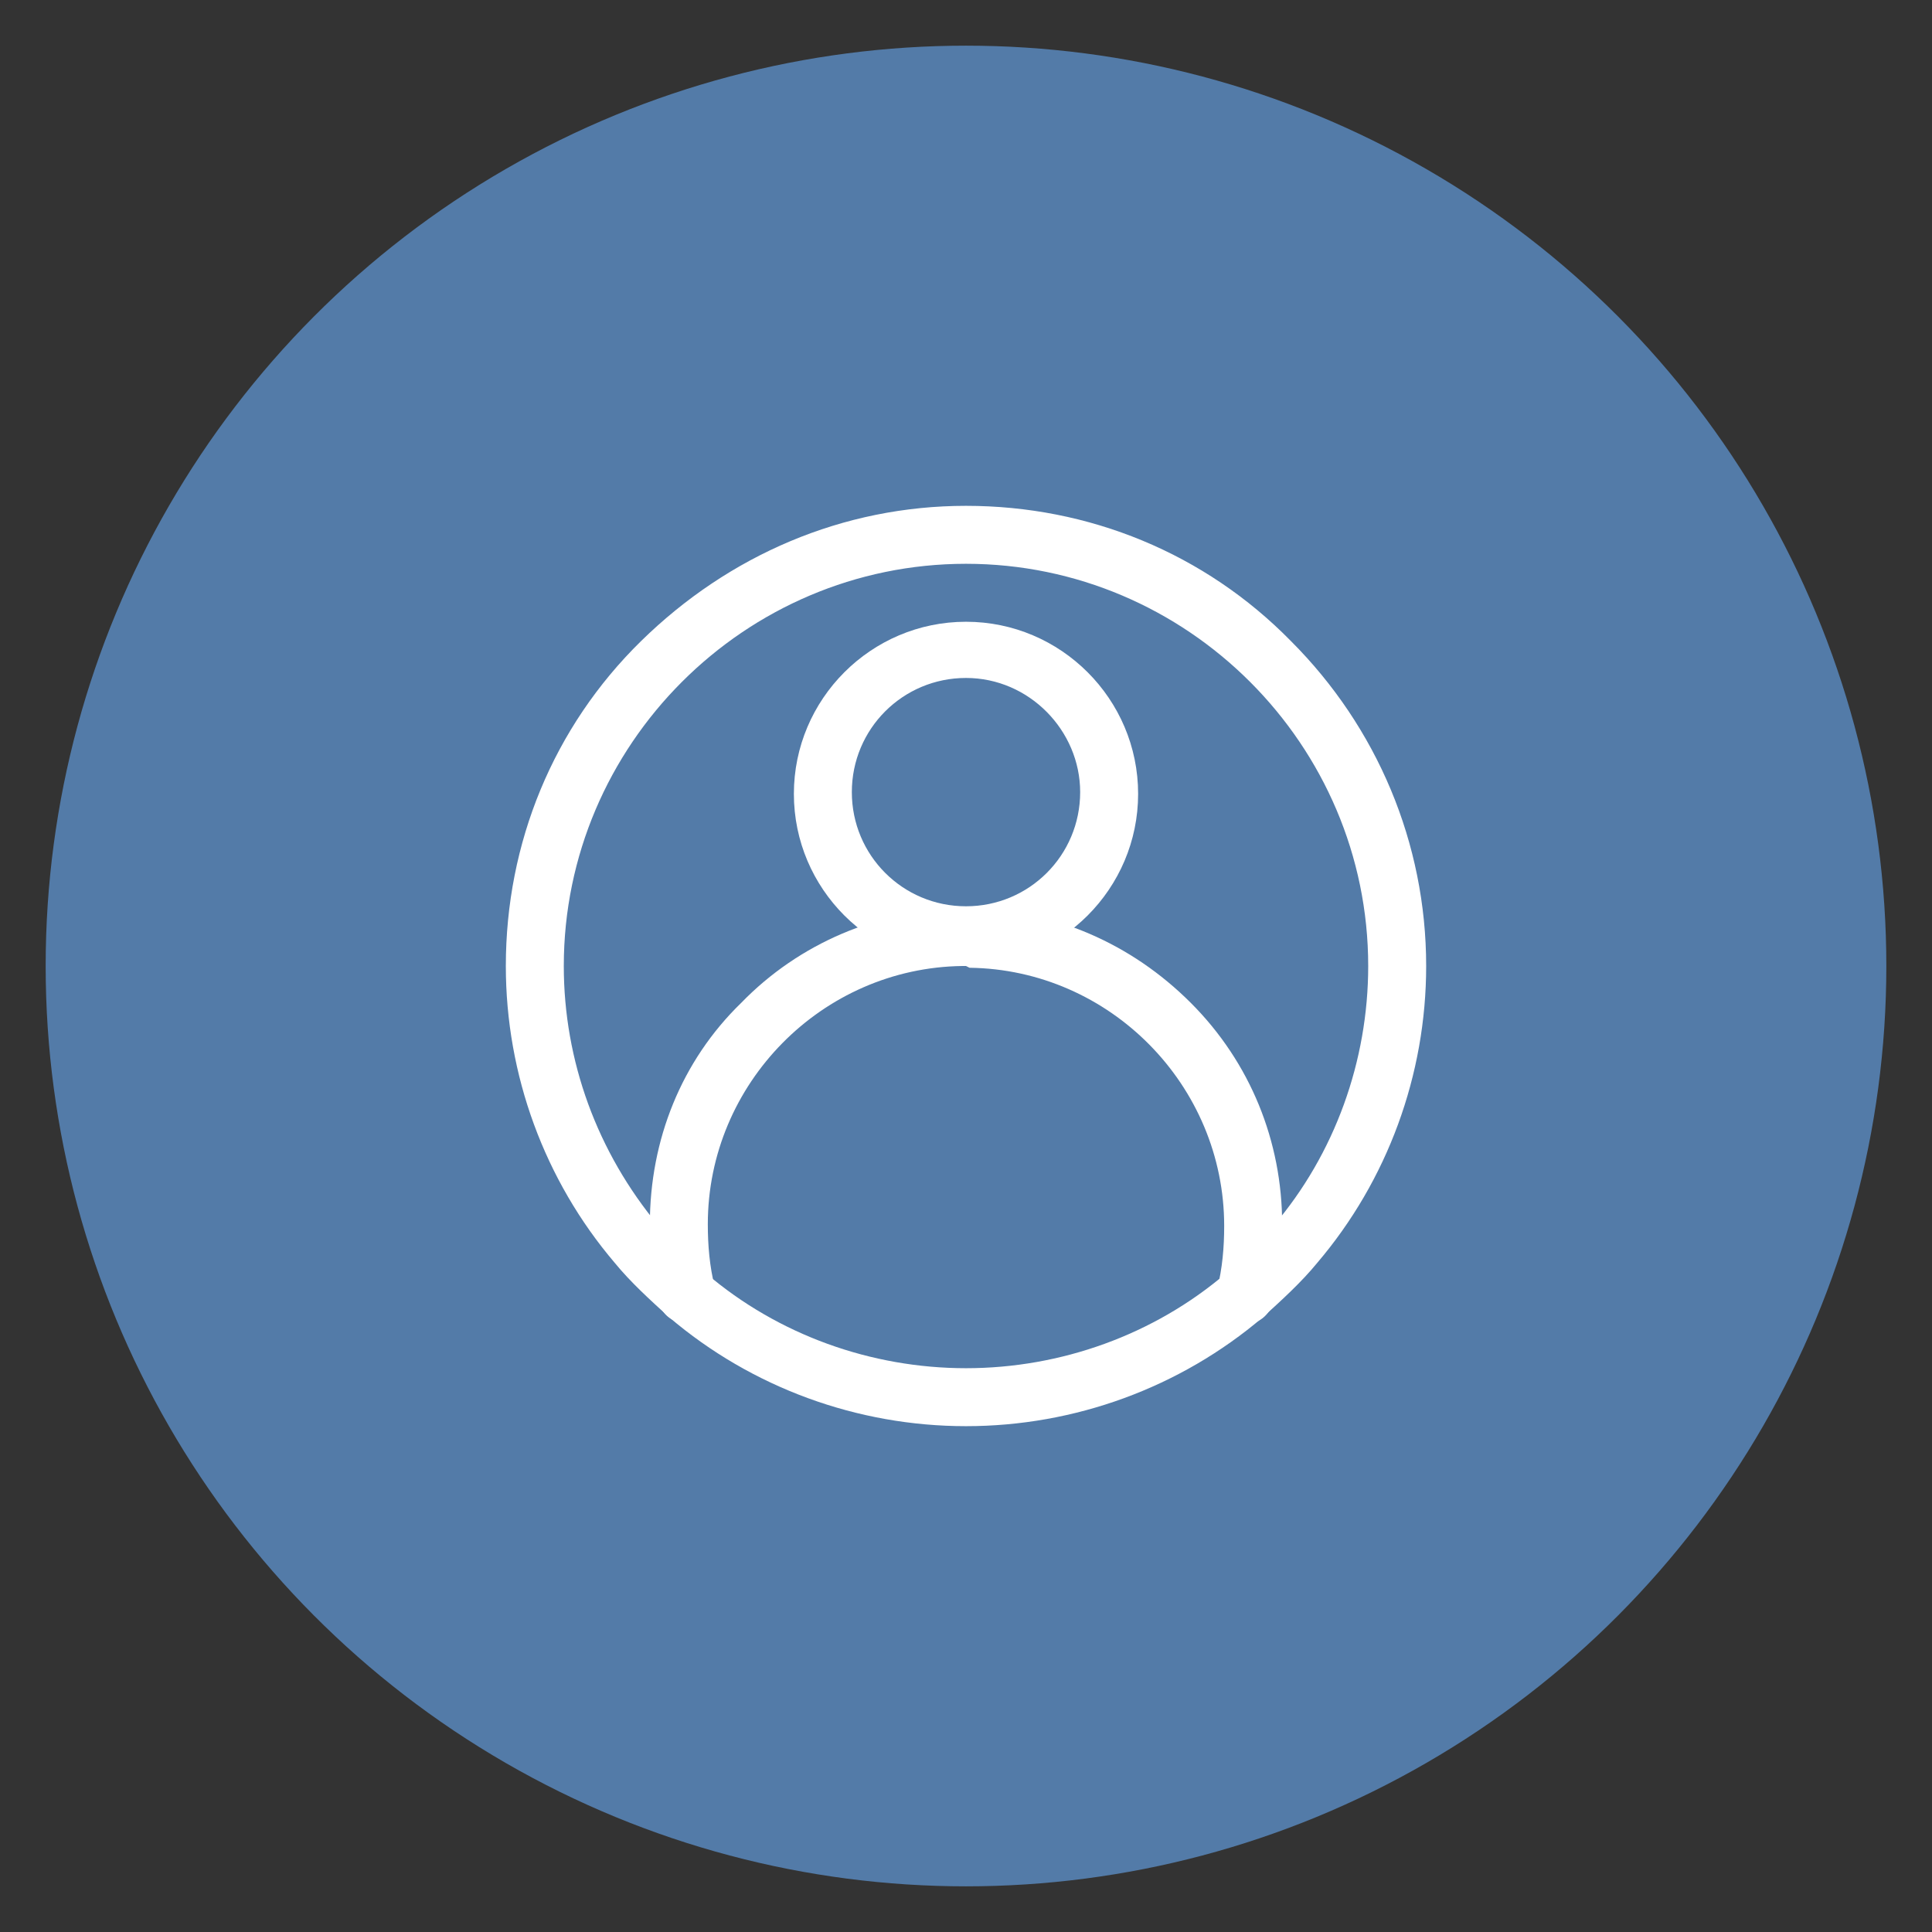 <?xml version="1.0" encoding="utf-8"?>
<!-- Generator: Adobe Illustrator 25.0.1, SVG Export Plug-In . SVG Version: 6.00 Build 0)  -->
<svg version="1.1" id="object" xmlns="http://www.w3.org/2000/svg" xmlns:xlink="http://www.w3.org/1999/xlink" x="0px" y="0px"
	 viewBox="0 0 110 110" style="enable-background:new 0 0 110 110;" xml:space="preserve">
<rect x="0" y="0" width="110" height="110" fill="#333333" stroke="none"/>
<style type="text/css">
	.st0{fill:#537BA8;}
	.st1{fill:#FFFFFF;}
</style>
<circle class="st0" cx="55" cy="55" r="52.4"/>
<g>
	<path class="st1" d="M55,81.2c-6.2,0-12.2-2.2-16.9-6.2C37,74,35.9,73,35,71.9c-4-4.7-6.2-10.7-6.2-16.9c0-7,2.7-13.6,7.7-18.5
		S48,28.8,55,28.8s13.6,2.7,18.5,7.7c4.9,4.9,7.7,11.5,7.7,18.5c0,6.2-2.2,12.2-6.2,16.9C74.1,73,73,74,71.9,75
		C67.2,79,61.2,81.2,55,81.2L55,81.2z M55,32.1c-12.6,0-22.9,10.3-22.9,22.9c0,5.4,1.9,10.6,5.4,14.8c0.8,1,1.7,1.9,2.7,2.7
		c4.1,3.5,9.4,5.4,14.8,5.4s10.7-1.9,14.8-5.4c1-0.8,1.9-1.7,2.7-2.7c3.5-4.1,5.4-9.4,5.4-14.8C77.9,42.4,67.6,32.1,55,32.1L55,32.1
		z"/>
	<path class="st1" d="M55,55c-5.4,0-9.8-4.4-9.8-9.8s4.4-9.8,9.8-9.8s9.8,4.4,9.8,9.8S60.4,55,55,55z M55,38.6
		c-3.6,0-6.5,2.9-6.5,6.5c0,3.6,2.9,6.5,6.5,6.5s6.5-2.9,6.5-6.5C61.5,41.6,58.6,38.6,55,38.6z"/>
	<path class="st1" d="M70.9,75.4c-0.1,0-0.3,0-0.4,0c-0.9-0.2-1.4-1.1-1.2-2c0.3-1.2,0.4-2.4,0.4-3.6c0-8-6.5-14.6-14.5-14.7L55,55
		l-0.2,0c-8,0.1-14.5,6.7-14.5,14.7c0,1.2,0.1,2.4,0.4,3.6c0.2,0.9-0.3,1.8-1.2,2s-1.8-0.3-2-1.2c-0.4-1.4-0.5-2.9-0.5-4.4
		c0-4.8,1.8-9.3,5.2-12.6c3.3-3.4,7.8-5.3,12.6-5.4c0,0,0,0,0,0l0.2,0l0.2,0c0,0,0,0,0,0c4.8,0.1,9.2,2,12.6,5.4
		C71.2,60.5,73,65,73,69.7c0,1.5-0.2,3-0.5,4.4C72.3,74.9,71.6,75.4,70.9,75.4z"/>
</g>
</svg>
